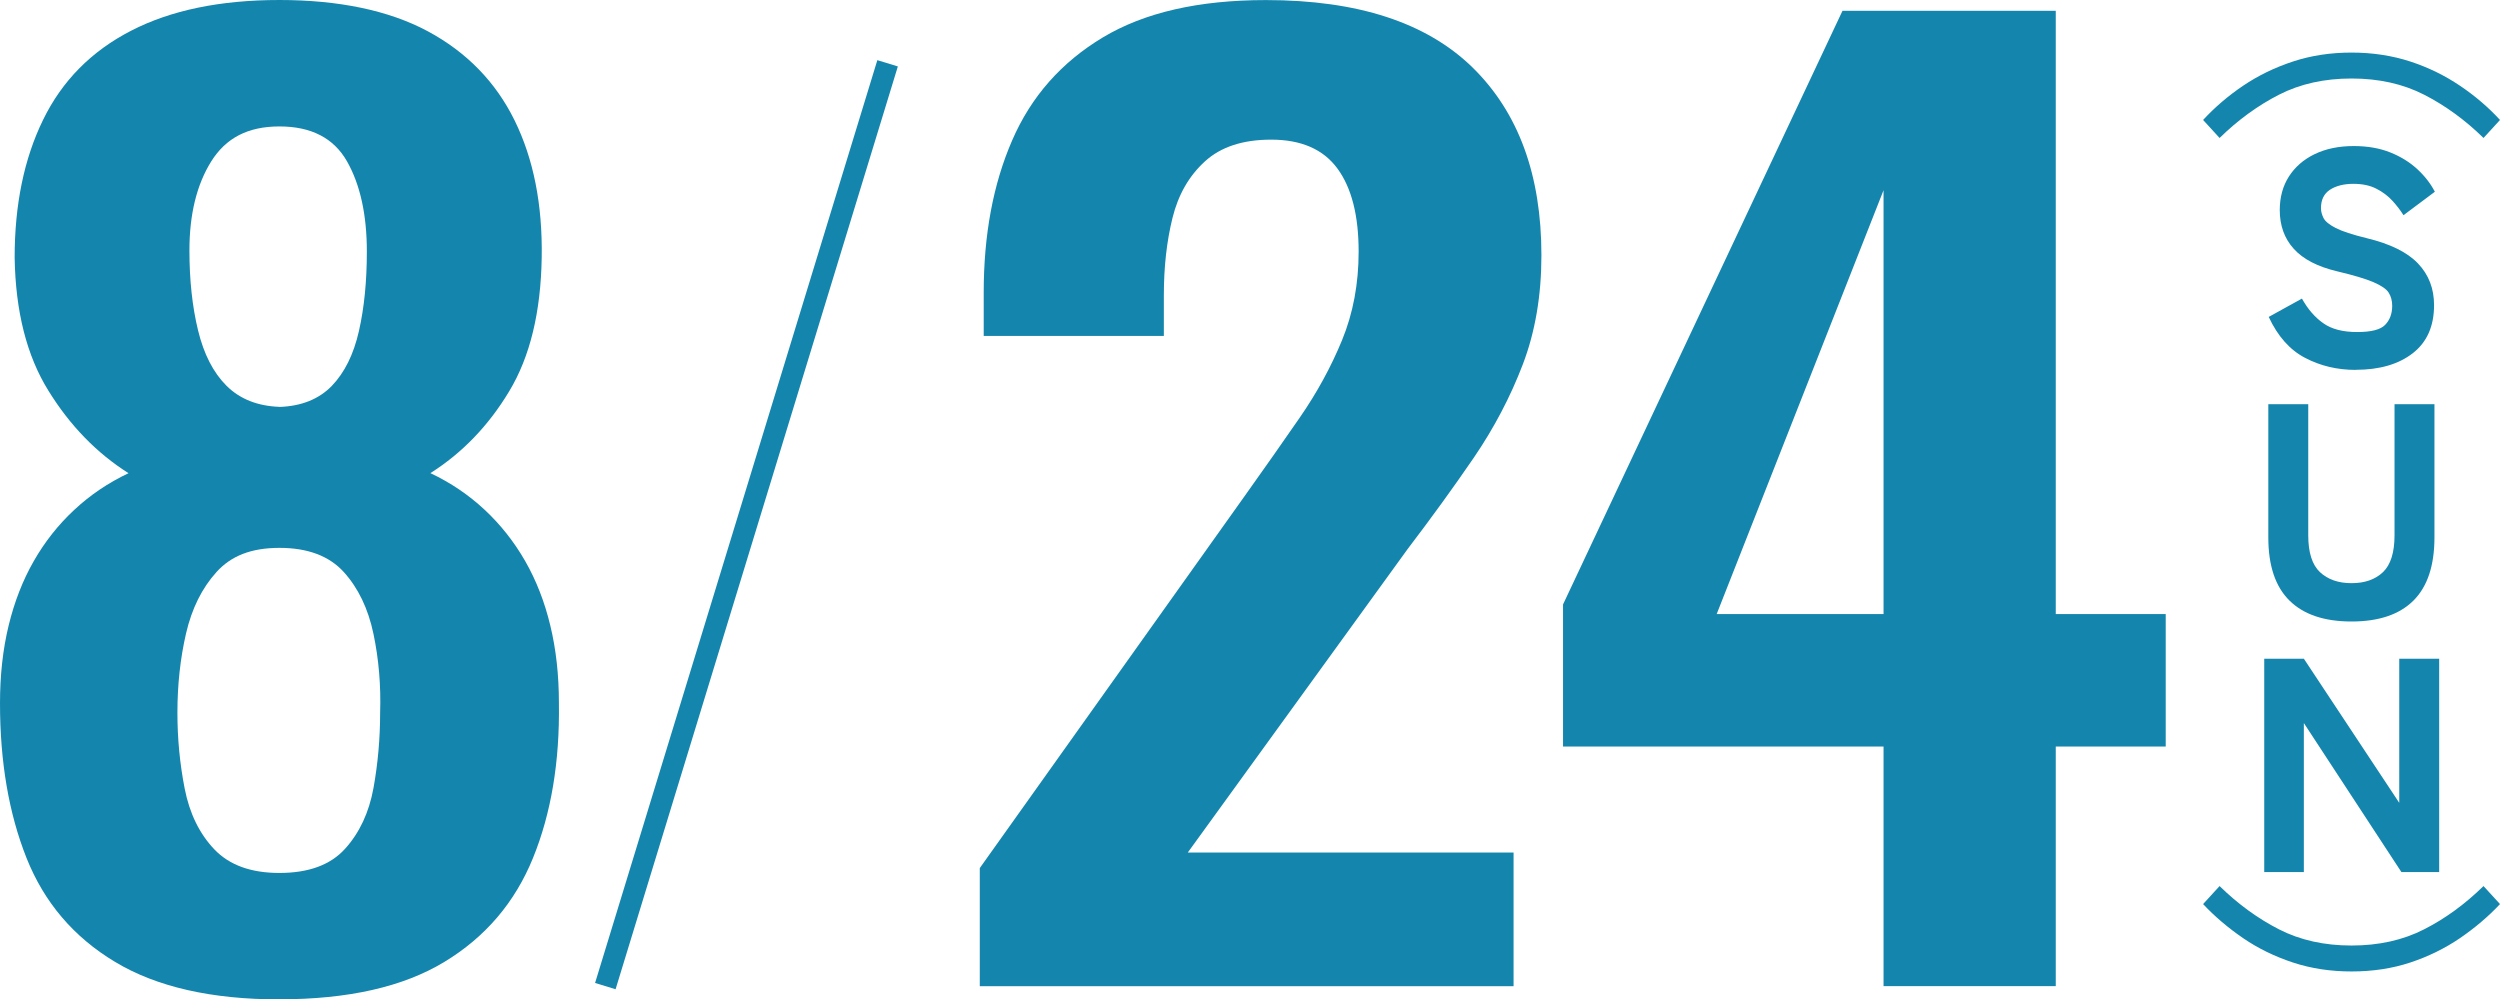 <?xml version="1.0" encoding="UTF-8"?>
<svg id="_レイヤー_2" data-name="レイヤー_2" xmlns="http://www.w3.org/2000/svg" viewBox="0 0 312.39 124.88">
  <defs>
    <style>
      .cls-1 {
        fill: #1486ad;
      }

      .cls-2 {
        fill: none;
        stroke: #1486ad;
        stroke-miterlimit: 10;
        stroke-width: 2.68px;
      }
    </style>
  </defs>
  <g id="_レイヤー_1-2" data-name="レイヤー_1">
    <g>
      <g>
        <g>
          <path class="cls-1" d="M34.92,124.88c-8.5,0-15.34-1.56-20.52-4.67-5.19-3.11-8.88-7.45-11.09-13.01-2.21-5.57-3.31-12.01-3.31-19.33,0-3.51.36-6.75,1.08-9.71.72-2.96,1.76-5.64,3.14-8.05,1.38-2.41,3.06-4.54,5.05-6.39,1.99-1.86,4.25-3.39,6.79-4.59-3.97-2.51-7.31-5.94-10.01-10.31-2.71-4.36-4.11-9.9-4.22-16.63,0-6.62,1.18-12.36,3.56-17.23,2.37-4.86,6.04-8.58,11.01-11.13C21.35,1.28,27.53,0,34.92,0s13.68,1.3,18.54,3.91c4.85,2.61,8.47,6.32,10.84,11.13,2.37,4.82,3.5,10.53,3.39,17.15-.11,6.82-1.46,12.39-4.06,16.7-2.59,4.31-5.88,7.72-9.85,10.23,2.54,1.2,4.8,2.73,6.79,4.59,1.99,1.86,3.67,3.99,5.05,6.39,1.38,2.41,2.43,5.09,3.14,8.05.72,2.96,1.08,6.2,1.08,9.71.11,7.32-.97,13.77-3.23,19.33-2.26,5.57-5.96,9.91-11.09,13.01-5.13,3.11-12,4.67-20.61,4.67ZM34.92,109.08c3.64,0,6.37-1,8.19-3.01,1.82-2.01,3-4.54,3.56-7.6.55-3.06.83-6.19.83-9.4.11-3.41-.17-6.7-.83-9.85-.66-3.16-1.9-5.74-3.72-7.75-1.82-2-4.5-3.01-8.03-3.01s-6.04,1-7.86,3.01c-1.82,2.01-3.09,4.57-3.81,7.67-.72,3.11-1.08,6.42-1.08,9.93,0,3.21.3,6.37.91,9.48.61,3.11,1.85,5.64,3.72,7.6,1.88,1.96,4.58,2.93,8.11,2.93ZM34.92,50.85c2.76-.1,4.94-.98,6.54-2.63,1.6-1.66,2.73-3.94,3.39-6.85.66-2.91.99-6.22.99-9.93,0-4.61-.83-8.37-2.48-11.28-1.66-2.91-4.47-4.36-8.44-4.36s-6.7,1.46-8.52,4.36c-1.82,2.91-2.73,6.62-2.73,11.13,0,3.71.36,7.05,1.08,10,.72,2.96,1.9,5.27,3.56,6.92,1.66,1.65,3.86,2.53,6.62,2.63Z"/>
          <path class="cls-1" d="M122.43,123.22v-14.75l33.1-46.49c2.43-3.41,4.72-6.67,6.87-9.78,2.15-3.11,3.92-6.34,5.3-9.7,1.38-3.36,2.07-7.05,2.07-11.06,0-4.51-.88-7.97-2.65-10.38-1.77-2.41-4.53-3.61-8.28-3.61-3.53,0-6.29.9-8.27,2.71-1.99,1.81-3.34,4.16-4.06,7.07-.72,2.91-1.08,6.12-1.08,9.63v5.12h-22.51v-5.42c0-7.22,1.18-13.56,3.56-19.03,2.37-5.47,6.15-9.75,11.34-12.86,5.19-3.11,11.97-4.66,20.36-4.66,11.47,0,20.08,2.81,25.82,8.42,5.74,5.62,8.61,13.44,8.61,23.47,0,5.02-.77,9.55-2.32,13.62-1.55,4.06-3.59,7.95-6.12,11.66-2.54,3.71-5.3,7.52-8.28,11.43l-27.47,37.92h40.71v16.7h-66.7Z"/>
          <path class="cls-1" d="M235.36,123.22v-29.94h-40.05v-17.75L230.23,1.35h26.65v75.38h13.74v16.55h-13.74v29.94h-21.52ZM214.51,76.73h20.85V23.77l-20.85,52.96Z"/>
        </g>
        <g>
          <path class="cls-1" d="M277.35,17.24l-2.06-2.25c1.45-1.57,3.11-3,4.99-4.27s3.95-2.28,6.23-3.03c2.27-.75,4.72-1.12,7.33-1.12s5.09.38,7.35,1.12,4.33,1.76,6.21,3.03c1.88,1.27,3.54,2.69,4.99,4.27l-2.06,2.25c-2.31-2.26-4.79-4.06-7.43-5.41s-5.66-2.02-9.06-2.02-6.42.67-9.06,2.02c-2.64,1.35-5.12,3.15-7.43,5.41Z"/>
          <path class="cls-1" d="M294.34,46.22c-2.29,0-4.39-.5-6.3-1.5-1.92-1-3.43-2.71-4.55-5.12l4.15-2.29c.74,1.32,1.62,2.35,2.67,3.08,1.04.74,2.45,1.1,4.23,1.1s2.92-.3,3.5-.9c.58-.6.88-1.39.88-2.38,0-.63-.15-1.18-.44-1.64s-.93-.89-1.9-1.31c-.98-.42-2.48-.87-4.51-1.35-2.46-.58-4.28-1.52-5.45-2.82-1.17-1.29-1.75-2.91-1.75-4.84,0-1.6.38-3,1.14-4.19s1.83-2.13,3.22-2.8,3.01-1.01,4.89-1.01c1.73,0,3.25.27,4.57.8,1.32.53,2.44,1.23,3.37,2.09.93.86,1.66,1.8,2.19,2.82l-3.92,2.93c-.38-.61-.84-1.21-1.39-1.81-.55-.6-1.21-1.1-2-1.5-.79-.41-1.75-.61-2.89-.61s-2.17.25-2.91.74c-.75.5-1.12,1.26-1.12,2.3,0,.41.11.82.32,1.24.22.42.72.83,1.52,1.24s2.08.83,3.83,1.26c2.97.71,5.12,1.77,6.46,3.18s2,3.14,2,5.2c0,2.62-.88,4.62-2.65,6-1.77,1.38-4.15,2.08-7.14,2.08Z"/>
          <path class="cls-1" d="M293.84,77.66c-3.4,0-5.99-.87-7.75-2.61-1.77-1.74-2.65-4.37-2.65-7.9v-16.64h4.99v16.38c0,2.16.49,3.69,1.47,4.61.98.91,2.29,1.37,3.94,1.37s2.96-.46,3.92-1.37,1.45-2.45,1.45-4.61v-16.38h4.99v16.64c0,3.53-.88,6.16-2.63,7.9-1.75,1.74-4.33,2.61-7.73,2.61Z"/>
          <path class="cls-1" d="M282.93,108.97v-26.66h4.95l11.92,18.01v-18.01h4.99v26.66h-4.72l-12.19-18.62v18.62h-4.95Z"/>
          <path class="cls-1" d="M293.84,121.39c-2.62,0-5.06-.37-7.33-1.12-2.27-.75-4.35-1.76-6.23-3.05s-3.54-2.7-4.99-4.25l2.06-2.25c2.31,2.26,4.79,4.06,7.43,5.41,2.64,1.35,5.66,2.02,9.06,2.02s6.42-.67,9.06-2.02c2.64-1.34,5.12-3.15,7.43-5.41l2.06,2.25c-1.45,1.55-3.11,2.96-4.99,4.25-1.88,1.28-3.95,2.3-6.21,3.05s-4.71,1.12-7.35,1.12Z"/>
        </g>
      </g>
      <line class="cls-2" x1="75.64" y1="123.22" x2="110.91" y2="7.91"/>
    </g>
  </g>
</svg>